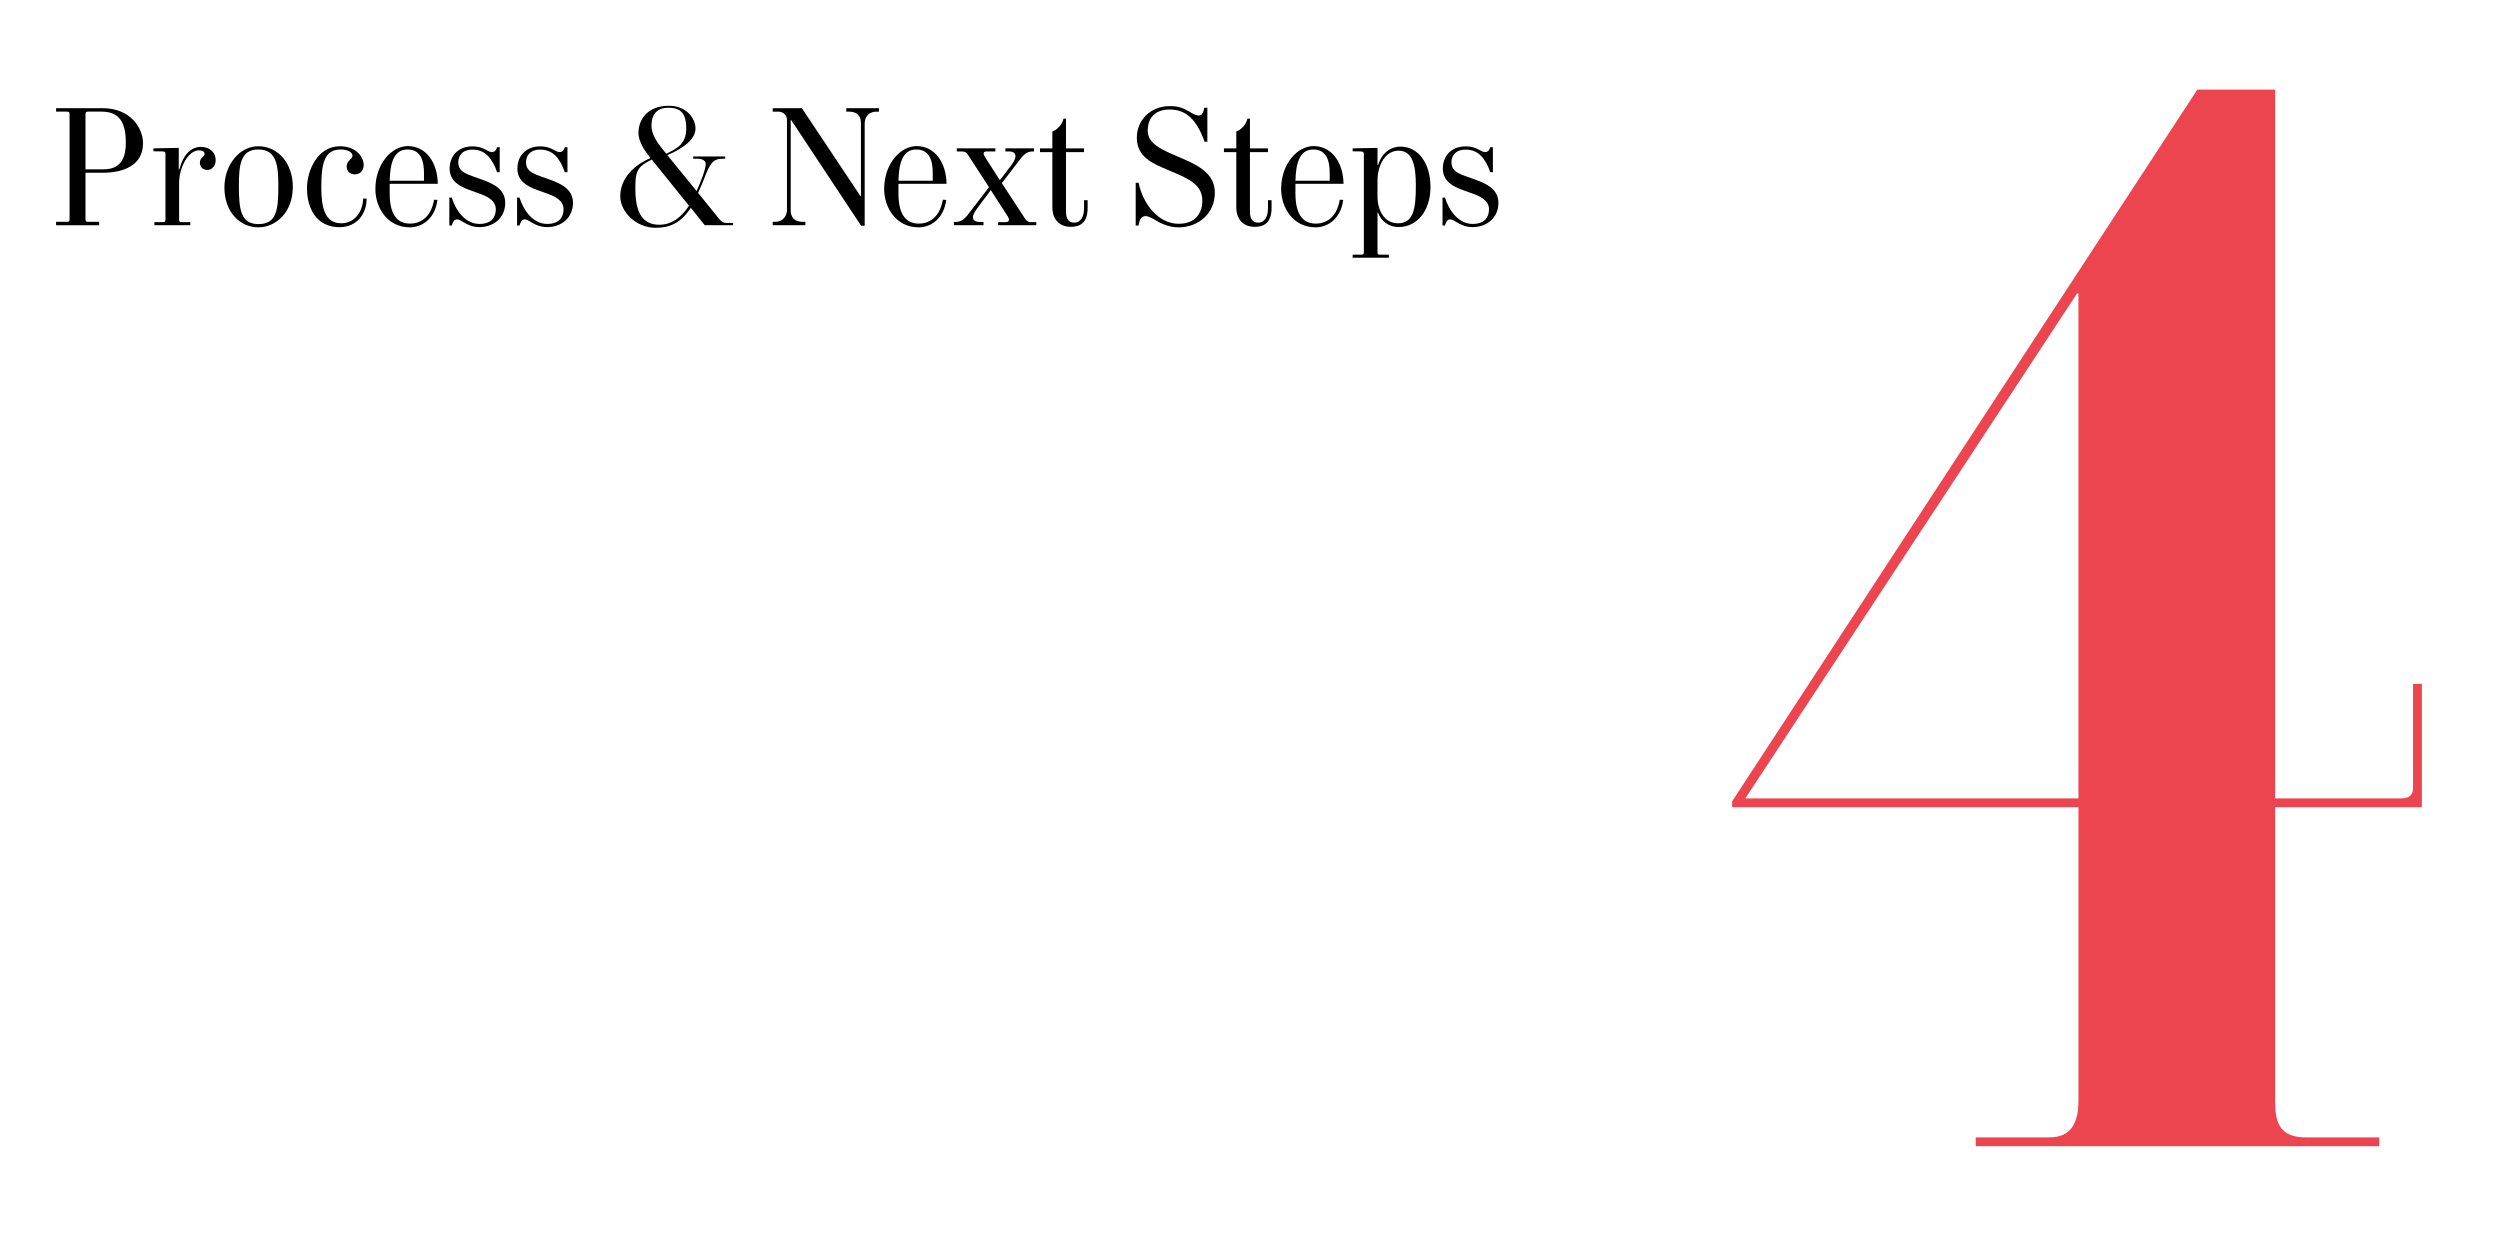 <?xml version="1.0" encoding="UTF-8"?>
<svg id="Layer_1" data-name="Layer 1" xmlns="http://www.w3.org/2000/svg" viewBox="0 0 1200 600">
  <defs>
    <style>
      .cls-1, .cls-2 {
        stroke-width: 0px;
      }

      .cls-2 {
        fill: #ec454f;
      }
    </style>
  </defs>
  <g>
    <path class="cls-1" d="m26.92,106.47h5.23c1.01,0,1.25-.39,1.25-1.25v-50.31c0-1.01-.31-1.33-1.25-1.33h-5.23v-1.64h22.46c12.95,0,19.27,9.2,19.27,16.85,0,10.76-9.75,14.12-19.11,14.12h-8.5v22.31c0,.86.23,1.25,1.17,1.25h5.38v1.64h-20.67v-1.64Zm22.78-25.2c7.57,0,10.69-4.45,10.69-12.71,0-9.52-2.81-14.98-11.7-14.98h-6.4c-1.09,0-1.25.47-1.25,1.4v26.29h8.66Z"/>
    <path class="cls-1" d="m74.11,106.62h4.06c1.17,0,1.25-.39,1.25-1.33v-31.43c0-.94-.31-1.09-1.33-1.17l-4.45-.08v-1.4l12.17-.23v10.3h.31c1.72-6.71,5.3-10.76,10.3-10.76,4.06,0,7.1,2.42,7.1,6.47,0,2.89-2.11,4.6-3.9,4.6-2.5,0-3.67-1.72-3.67-3.43,0-2.73,2.26-2.81,2.26-4.29,0-1.01-1.01-1.72-2.65-1.72-5.15,0-9.59,8.11-9.59,15.76v17.39c0,.86.16,1.33,1.09,1.33h4.29v1.48h-17.24v-1.48Z"/>
    <path class="cls-1" d="m107.72,90.01c0-10.84,7.18-19.81,16.22-19.81,9.75,0,16.62,8.5,16.62,19.42,0,12.48-8.27,19.5-16.54,19.5-8.81,0-16.3-7.25-16.3-19.11Zm16.3,17.55c8.89,0,9.59-6.94,9.59-18.72,0-10.06-1.17-17.08-9.67-17.08s-9.28,7.49-9.28,17.39c0,11.31.86,18.41,9.36,18.41Z"/>
    <path class="cls-1" d="m147.35,90.56c0-9.05,5.23-20.36,15.83-20.36,7.96,0,11.39,5.38,11.39,8.97,0,2.18-1.25,4.52-4.29,4.52-2.73,0-3.9-2.11-3.9-3.74,0-2.96,2.81-3.43,2.81-5.23s-2.65-2.96-5.77-2.96c-7.8,0-9.2,7.02-9.2,18.02,0,10.14,1.79,17.24,9.36,17.4,5.93.08,10.38-4.52,10.76-11.86h1.64c0,7.02-4.37,13.73-13.1,13.73-10.69,0-15.52-8.74-15.52-18.49Z"/>
    <path class="cls-1" d="m180.19,90.71c0-12.17,7.88-20.59,15.52-20.59,8.81,0,14.28,7.88,14.43,18.1h-23.09v4.68c0,9.21,3.04,14.43,9.75,14.43,6.24,0,10.37-4.37,11.54-11.47l1.64.08c-1.09,8.66-7.02,13.18-13.26,13.18-10.84,0-16.54-9.52-16.54-18.41Zm23.32-3.98v-3.74c0-6.47-1.95-11.23-7.88-11.23-6.71,0-8.35,6.71-8.58,14.98h16.46Z"/>
    <path class="cls-1" d="m222.23,106.55c-1.33-.86-1.95-1.25-2.96-1.25-1.56,0-2.11,1.95-2.42,2.96h-1.17v-13.42h1.17c2.03,6.55,6.71,12.64,13.26,12.64,5.77,0,7.88-3.2,7.88-7.02,0-4.45-4.6-6.4-7.96-7.57l-4.76-1.72c-4.45-1.64-9.44-4.13-9.44-10.22s4.06-10.69,10.92-10.69c3.2,0,5.07.86,6.79,1.79,1.01.62,1.87.94,2.65.94,1.17,0,2.03-.86,2.42-2.34h1.25v12.01h-1.25c-2.34-6.63-5.7-10.84-11.78-10.84-5.46,0-6.86,3.51-6.86,6.08,0,3.82,2.65,5.15,6.71,6.63l4.6,1.64c6.08,2.18,11.23,4.91,11.23,11.23,0,7.1-5.54,11.62-12.4,11.62-3.04,0-5.69-1.09-7.88-2.5Z"/>
    <path class="cls-1" d="m254.75,106.55c-1.33-.86-1.95-1.25-2.96-1.25-1.56,0-2.11,1.95-2.42,2.96h-1.17v-13.42h1.17c2.03,6.55,6.71,12.64,13.26,12.64,5.77,0,7.88-3.2,7.88-7.02,0-4.45-4.6-6.4-7.96-7.57l-4.76-1.72c-4.45-1.64-9.44-4.13-9.44-10.22s4.06-10.69,10.92-10.69c3.2,0,5.07.86,6.79,1.79,1.01.62,1.87.94,2.65.94,1.17,0,2.03-.86,2.42-2.34h1.25v12.01h-1.25c-2.34-6.63-5.7-10.84-11.78-10.84-5.46,0-6.86,3.51-6.86,6.08,0,3.82,2.65,5.15,6.71,6.63l4.6,1.64c6.08,2.18,11.23,4.91,11.23,11.23,0,7.1-5.54,11.62-12.4,11.62-3.04,0-5.69-1.09-7.88-2.5Z"/>
    <path class="cls-1" d="m306.46,63.8c0-6.47,4.37-13.03,14.59-13.03,8.58,0,12.79,6.16,12.79,10.92,0,5.23-5.93,9.52-13.49,12.79l14.04,17.24c2.11-4.76,4.37-10.69,4.37-12.95,0-1.17-.94-2.57-3.98-2.57h-2.03v-1.09h15.37v1.09h-1.33c-4.68,0-6.08,2.57-8.66,9.2-.94,2.42-1.95,4.84-3.04,7.18l9.28,11.47c.62.78,2.11,2.96,3.98,2.96h3.59l-.08,1.09h-13.57l-6.71-8.35c-5.07,7.8-10.69,9.59-16.93,9.59-9.28,0-16.93-7.64-16.93-15.13,0-8.74,6.86-15.13,14.51-18.33l-.16-.23c-2.57-3.2-5.62-7.57-5.62-11.86Zm2.42,41.26c1.95,1.95,4.45,2.81,7.64,2.81,6.32,0,10.76-3.98,14.2-9.13l-17.86-22.15c-3.35,1.72-5.62,3.04-6.71,5.38-1.25,2.5-1.17,6.08-1.17,8.89,0,5.77.94,11.15,3.9,14.2Zm10.92-31.28c1.79-.78,3.35-1.72,4.84-2.65,3.67-2.34,4.76-5.85,4.76-9.44,0-7.41-2.81-9.98-8.58-9.98-4.84,0-8.11,2.5-8.11,8.74,0,5.07,4.6,10.3,7.1,13.34Z"/>
    <path class="cls-1" d="m379.78,57.64h-.23v43.29c0,1.79.47,5.54,5.85,5.54h1.17v1.64h-15.68v-1.64h1.01c4.68,0,5.85-3.67,5.85-5.69v-43.06c0-2.89-2.18-4.13-4.13-4.13h-2.73v-1.64h14.04l28.16,42.28h.16v-35.18c0-1.79-.47-5.46-5.85-5.46h-1.17v-1.64h15.68v1.64h-1.01c-4.68,0-5.85,3.43-5.85,5.62v49.14h-1.72l-33.54-50.7Z"/>
    <path class="cls-1" d="m424.4,90.71c0-12.17,7.88-20.59,15.52-20.59,8.81,0,14.27,7.88,14.43,18.1h-23.09v4.68c0,9.21,3.04,14.43,9.75,14.43,6.24,0,10.37-4.37,11.54-11.47l1.64.08c-1.09,8.66-7.02,13.18-13.26,13.18-10.84,0-16.54-9.52-16.54-18.41Zm23.32-3.98v-3.74c0-6.47-1.95-11.23-7.88-11.23-6.71,0-8.35,6.71-8.58,14.98h16.46Z"/>
    <path class="cls-1" d="m479.08,106.62h3.2c1.17,0,2.03-.16,2.03-1.17,0-.86-1.01-2.26-1.87-3.59l-6.86-10.61-6.47,8.66c-1.17,1.64-2.11,3.12-2.11,4.37s.94,2.26,3.35,2.26h1.72v1.56h-14.2v-1.56h.55c2.26,0,3.98-.62,6.24-3.59l10.06-13.1-9.98-15.37c-.94-1.48-1.64-1.79-3.51-1.79h-1.95v-1.48h18.49v1.48h-4.06c-1.17,0-1.56.39-1.56,1.01,0,.94,1.72,3.35,2.57,4.68l5.23,8.11,5.3-6.94c1.4-1.95,2.18-3.35,2.18-4.6,0-1.33-.94-2.26-3.12-2.26h-1.72v-1.48h13.73v1.48h-.31c-2.26,0-3.9.55-6.16,3.51l-8.97,11.7,10.69,16.38c1.01,1.64,1.64,2.34,3.35,2.34h2.5v1.48h-18.33v-1.48Z"/>
    <path class="cls-1" d="m505.13,99.53v-26.52h-5.93v-1.79h5.93v-8.11c2.89-1.17,4.6-3.43,5.38-6.16h1.17v14.27h8.66v1.79h-8.66v28.55c0,2.65.7,5.3,3.98,5.3s4.68-3.2,4.68-7.02v-3.74h1.72v3.82c0,7.18-3.82,8.97-8.11,8.97-4.52,0-8.81-2.73-8.81-9.36Z"/>
    <path class="cls-1" d="m555.75,106.31c-2.65-1.56-4.53-2.65-6.01-2.57-2.18.08-2.81,2.11-3.28,4.52h-1.33v-20.51h1.4c2.11,10.3,9.59,19.66,19.19,19.66,8.35,0,11.39-5.38,11.39-11.08,0-6.47-4.52-9.67-12.64-13.1l-4.06-1.72c-7.02-2.96-14.74-6.08-14.74-15.45,0-8.42,6.63-15.13,15.76-15.13,3.82,0,6.16.7,9.21,2.5,1.64,1.01,3.2,1.95,4.76,2.03,1.72,0,2.34-1.95,2.65-3.74h1.48v16.3h-1.33c-3.82-10.53-8.74-15.44-16.77-15.44s-10.53,5.15-10.53,10.14c0,5.54,5.07,8.35,12.01,11.39l6.47,2.81c10.61,4.6,13.73,9.59,13.73,15.6,0,10.14-8.04,16.61-17.39,16.61-3.59,0-7.33-1.25-9.98-2.81Z"/>
    <path class="cls-1" d="m593.42,99.53v-26.52h-5.93v-1.79h5.93v-8.11c2.89-1.17,4.6-3.43,5.38-6.16h1.17v14.27h8.66v1.79h-8.66v28.55c0,2.65.7,5.3,3.98,5.3s4.68-3.2,4.68-7.02v-3.74h1.72v3.82c0,7.18-3.82,8.97-8.11,8.97-4.52,0-8.81-2.73-8.81-9.36Z"/>
    <path class="cls-1" d="m614.95,90.71c0-12.17,7.88-20.59,15.52-20.59,8.81,0,14.27,7.88,14.43,18.1h-23.09v4.68c0,9.21,3.04,14.43,9.75,14.43,6.24,0,10.37-4.37,11.54-11.47l1.64.08c-1.09,8.66-7.02,13.18-13.26,13.18-10.84,0-16.54-9.52-16.54-18.41Zm23.32-3.98v-3.74c0-6.47-1.95-11.23-7.88-11.23-6.71,0-8.35,6.71-8.58,14.98h16.46Z"/>
    <path class="cls-1" d="m649.27,122.23h4.13c.94,0,1.25-.16,1.25-1.17v-46.88c0-.86-.08-1.4-1.25-1.48l-4.13-.08v-1.4l11.93-.23v8.19h.31c1.95-6.32,6.47-8.81,10.69-8.81,8.58,0,14.43,7.96,14.43,19.42s-6.47,19.19-15.29,19.19c-4.68,0-8.27-2.65-9.98-7.02h-.16v18.96c0,1.17.23,1.33,1.17,1.33h4.29v1.48h-17.39v-1.48Zm21.68-15.05c7.49,0,8.66-6.71,8.66-18.17,0-9.36-1.48-16.69-8.27-16.69s-10.14,7.64-10.14,14.27v7.72c0,7.02,3.59,12.87,9.75,12.87Z"/>
    <path class="cls-1" d="m698.96,106.55c-1.33-.86-1.95-1.25-2.96-1.25-1.56,0-2.11,1.95-2.42,2.96h-1.17v-13.42h1.17c2.03,6.55,6.71,12.64,13.26,12.64,5.77,0,7.88-3.2,7.88-7.02,0-4.45-4.6-6.4-7.96-7.57l-4.76-1.72c-4.45-1.64-9.44-4.13-9.44-10.22s4.06-10.69,10.92-10.69c3.2,0,5.07.86,6.79,1.79,1.01.62,1.87.94,2.65.94,1.17,0,2.03-.86,2.42-2.34h1.25v12.01h-1.25c-2.34-6.63-5.69-10.84-11.78-10.84-5.46,0-6.86,3.51-6.86,6.08,0,3.82,2.65,5.15,6.71,6.63l4.6,1.64c6.08,2.18,11.23,4.91,11.23,11.23,0,7.1-5.54,11.62-12.4,11.62-3.04,0-5.69-1.09-7.88-2.5Z"/>
  </g>
  <path class="cls-2" d="m1106.83,545.94h35.22v4.23h-193.7v-4.23h35.22c7.75,0,14.09-3.52,14.09-17.61v-140.88h-166.23v-2.82l223.29-341.62h37.33v340.21h60.58c4.23,0,5.63-2.11,5.63-4.93v-50.01h4.23v59.17h-70.44v140.88c0,10.57,2.11,17.61,14.79,17.61Zm-109.18-162.71v-242.3h-.71l-159.19,242.3h159.89Z"/>
</svg>